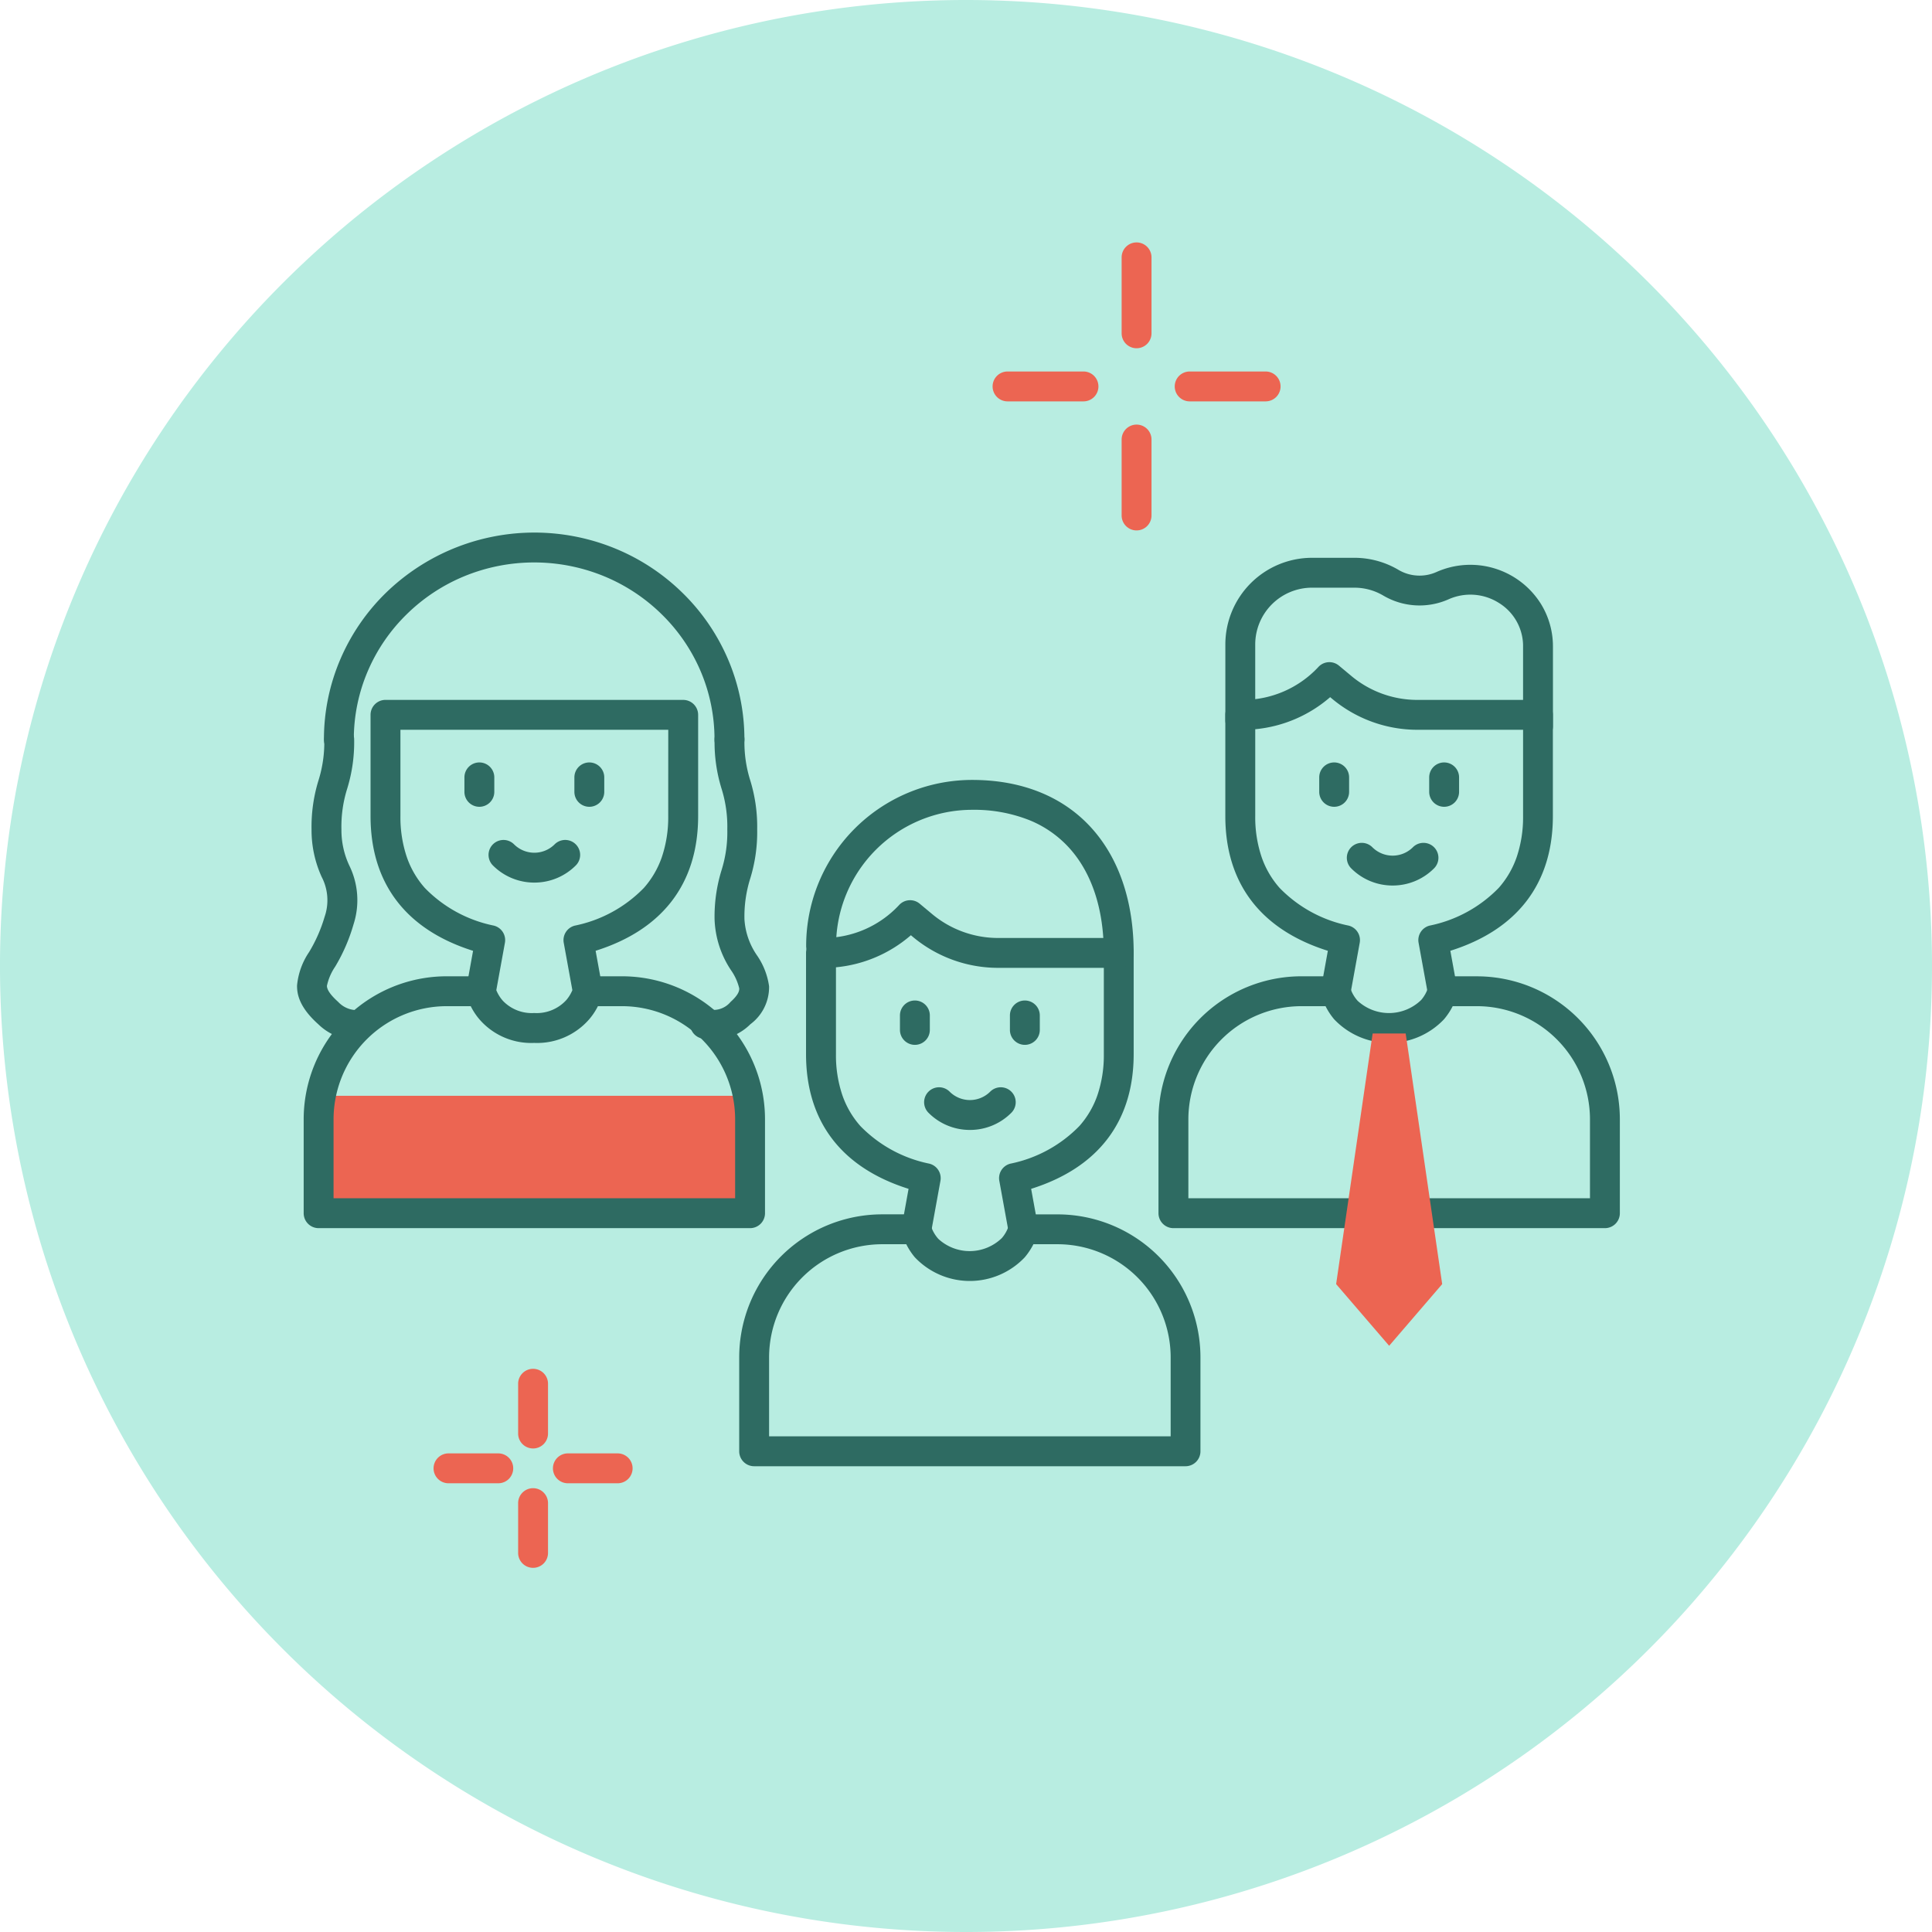<svg xmlns="http://www.w3.org/2000/svg" xmlns:xlink="http://www.w3.org/1999/xlink" width="226.309" height="226.309" viewBox="0 0 226.309 226.309"><defs><clipPath id="clip-path"><rect id="Rechteck_9844" data-name="Rechteck 9844" width="155.447" height="109.864" fill="rgba(0,0,0,0)" stroke="#707070" stroke-width="3.5"></rect></clipPath></defs><g id="Gruppe_30990" data-name="Gruppe 30990" transform="translate(-864.455 -3193.867)"><path id="Pfad_32092" data-name="Pfad 32092" d="M226.309,113.154A113.155,113.155,0,1,1,113.155,0,113.155,113.155,0,0,1,226.309,113.154" transform="translate(864.455 3193.867)" fill="#b8ede1"></path><g id="Gruppe_30974" data-name="Gruppe 30974" transform="translate(899 3256)"><rect id="Rechteck_9843" data-name="Rechteck 9843" width="50.335" height="13.551" transform="translate(2.879 66.225)" fill="#ec6552"></rect><g id="Gruppe_30973" data-name="Gruppe 30973"><g id="Gruppe_30972" data-name="Gruppe 30972" clip-path="url(#clip-path)"><path id="Pfad_32104" data-name="Pfad 32104" d="M72.8,81.861l1.089-5.989c-7.558-1.891-12.266-6.459-12.266-14.534V49.487h.319a13.794,13.794,0,0,0,10.121-4.422l1.46,1.218a13.8,13.8,0,0,0,8.839,3.2H96.5V61.338c0,8.074-4.709,12.642-12.267,14.534l1.09,5.989" fill="rgba(0,0,0,0)"></path><path id="Pfad_32104_-_Kontur" data-name="Pfad 32104 - Kontur" d="M72.806,83.611a1.752,1.752,0,0,1-1.724-2.063l.8-4.424c-7.867-2.475-12.01-7.9-12.01-15.786V49.487a1.75,1.75,0,0,1,1.75-1.75h.319a12.078,12.078,0,0,0,8.837-3.861,1.75,1.75,0,0,1,2.405-.155l1.46,1.218a12.07,12.07,0,0,0,7.718,2.8H96.5a1.75,1.75,0,0,1,1.75,1.75V61.338c0,7.881-4.143,13.31-12.01,15.786l.805,4.423a1.75,1.75,0,1,1-3.443.627l-1.09-5.989a1.75,1.75,0,0,1,1.3-2.011,15.6,15.6,0,0,0,8.085-4.414A10.722,10.722,0,0,0,94,66.169a14.584,14.584,0,0,0,.755-4.831v-10.1H82.366a15.576,15.576,0,0,1-9.96-3.61l-.253-.211a15.611,15.611,0,0,1-8.776,3.755V61.338a14.589,14.589,0,0,0,.755,4.832,10.721,10.721,0,0,0,2.1,3.592,15.589,15.589,0,0,0,8.084,4.413,1.75,1.75,0,0,1,1.3,2.011l-1.089,5.989A1.751,1.751,0,0,1,72.806,83.611Z" fill="#2e6b62"></path><path id="Linie_1998" data-name="Linie 1998" d="M0,3.445a1.75,1.75,0,0,1-1.75-1.75V0A1.75,1.75,0,0,1,0-1.75,1.75,1.75,0,0,1,1.75,0V1.695A1.75,1.75,0,0,1,0,3.445Z" transform="translate(85.504 56.813)" fill="#2e6b62"></path><path id="Linie_1999" data-name="Linie 1999" d="M0,3.445a1.75,1.75,0,0,1-1.75-1.75V0A1.75,1.75,0,0,1,0-1.75,1.75,1.75,0,0,1,1.75,0V1.695A1.75,1.75,0,0,1,0,3.445Z" transform="translate(72.623 56.813)" fill="#2e6b62"></path><path id="Pfad_32105" data-name="Pfad 32105" d="M110.74,22.234V13.356a8.4,8.4,0,0,1,8.4-8.4h4.97a8.4,8.4,0,0,1,4.25,1.155,6.59,6.59,0,0,0,6.045.366,7.925,7.925,0,0,1,11.2,6.846c0,.1,0,.192,0,.289V22.94" fill="rgba(0,0,0,0)"></path><path id="Pfad_32105_-_Kontur" data-name="Pfad 32105 - Kontur" d="M145.613,24.69a1.75,1.75,0,0,1-1.75-1.75V13.612c0-.091,0-.165,0-.234A5.945,5.945,0,0,0,141,8.473a6.248,6.248,0,0,0-5.877-.4,8.365,8.365,0,0,1-7.649-.452,6.654,6.654,0,0,0-3.365-.915h-4.97a6.658,6.658,0,0,0-6.65,6.65v8.878a1.75,1.75,0,0,1-3.5,0V13.356a10.161,10.161,0,0,1,10.15-10.15h4.97a10.156,10.156,0,0,1,5.136,1.4,4.859,4.859,0,0,0,4.441.28,9.752,9.752,0,0,1,12.333,3.826,9.477,9.477,0,0,1,1.339,4.557c0,.109.005.221.005.348V22.94A1.75,1.75,0,0,1,145.613,24.69Z" fill="#2e6b62"></path><path id="Pfad_32106" data-name="Pfad 32106" d="M121.917,53.976l1.089-5.989c-7.558-1.891-12.266-6.459-12.266-14.534V21.6h.319A13.794,13.794,0,0,0,121.18,17.18l1.461,1.218a13.793,13.793,0,0,0,8.838,3.2h14.134V33.453c0,8.074-4.709,12.642-12.267,14.534l1.09,5.989" fill="rgba(0,0,0,0)"></path><path id="Pfad_32106_-_Kontur" data-name="Pfad 32106 - Kontur" d="M134.434,55.726a1.75,1.75,0,0,1-1.72-1.437l-1.09-5.989a1.75,1.75,0,0,1,1.3-2.011,15.6,15.6,0,0,0,8.085-4.414,10.722,10.722,0,0,0,2.1-3.592,14.583,14.583,0,0,0,.755-4.831v-10.1H131.479a15.57,15.57,0,0,1-9.959-3.611l-.254-.211a15.611,15.611,0,0,1-8.776,3.755V33.453a14.589,14.589,0,0,0,.755,4.832,10.721,10.721,0,0,0,2.1,3.592,15.589,15.589,0,0,0,8.084,4.413,1.75,1.75,0,0,1,1.3,2.011l-1.089,5.989a1.75,1.75,0,1,1-3.444-.626l.8-4.423c-7.867-2.475-12.01-7.9-12.01-15.786V21.6a1.75,1.75,0,0,1,1.75-1.75h.319a12.078,12.078,0,0,0,8.837-3.861,1.75,1.75,0,0,1,2.4-.155l1.461,1.218a12.065,12.065,0,0,0,7.717,2.8h14.134a1.75,1.75,0,0,1,1.75,1.75V33.453c0,7.881-4.143,13.31-12.01,15.786l.805,4.423a1.752,1.752,0,0,1-1.724,2.064Z" fill="#2e6b62"></path><path id="Linie_2000" data-name="Linie 2000" d="M0,3.445a1.75,1.75,0,0,1-1.75-1.75V0A1.75,1.75,0,0,1,0-1.75,1.75,1.75,0,0,1,1.75,0V1.695A1.75,1.75,0,0,1,0,3.445Z" transform="translate(134.617 28.927)" fill="#2e6b62"></path><path id="Linie_2001" data-name="Linie 2001" d="M0,3.445a1.75,1.75,0,0,1-1.75-1.75V0A1.75,1.75,0,0,1,0-1.75,1.75,1.75,0,0,1,1.75,0V1.695A1.75,1.75,0,0,1,0,3.445Z" transform="translate(121.736 28.927)" fill="#2e6b62"></path><path id="Pfad_32107" data-name="Pfad 32107" d="M96.5,49.487c0-10.8-5.89-18.511-17.157-18.511A17.708,17.708,0,0,0,61.636,48.683" fill="rgba(0,0,0,0)"></path><path id="Pfad_32107_-_Kontur" data-name="Pfad 32107 - Kontur" d="M96.5,51.237a1.75,1.75,0,0,1-1.75-1.75c0-5.032-1.355-9.234-3.918-12.15A12.79,12.79,0,0,0,86.1,33.965a17.5,17.5,0,0,0-6.76-1.239A15.958,15.958,0,0,0,63.386,48.683a1.75,1.75,0,0,1-3.5,0A19.443,19.443,0,0,1,79.344,29.226c5.9,0,10.783,2.006,14.118,5.8,3.133,3.565,4.789,8.565,4.789,14.46A1.75,1.75,0,0,1,96.5,51.237Z" fill="#2e6b62"></path><path id="Pfad_32108" data-name="Pfad 32108" d="M21.787,53.977H17.793A15.016,15.016,0,0,0,2.777,68.993V79.979H53.316V68.993A15.016,15.016,0,0,0,38.3,53.977H34.306" fill="rgba(0,0,0,0)"></path><path id="Pfad_32108_-_Kontur" data-name="Pfad 32108 - Kontur" d="M53.316,81.729H2.777a1.75,1.75,0,0,1-1.75-1.75V68.993A16.754,16.754,0,0,1,17.793,52.227h3.994a1.75,1.75,0,0,1,0,3.5H17.793A13.266,13.266,0,0,0,4.527,68.993v9.236H51.566V68.993A13.266,13.266,0,0,0,38.3,55.727H34.306a1.75,1.75,0,1,1,0-3.5H38.3A16.754,16.754,0,0,1,55.066,68.993V79.979A1.75,1.75,0,0,1,53.316,81.729Z" fill="#2e6b62"></path><path id="Pfad_32109" data-name="Pfad 32109" d="M45.483,33.453c0,8.075-4.709,12.643-12.267,14.534l1.09,5.99s-1.022,4.3-6.278,4.3-6.241-4.3-6.241-4.3l1.089-5.988C15.318,46.1,10.61,41.528,10.61,33.453V21.6H45.483V33.453Z" fill="rgba(0,0,0,0)"></path><path id="Pfad_32109_-_Kontur" data-name="Pfad 32109 - Kontur" d="M31.349,19.852H45.483a1.75,1.75,0,0,1,1.75,1.75V33.453c0,7.882-4.143,13.311-12.01,15.786l.805,4.424a1.75,1.75,0,0,1-.019.718,7.5,7.5,0,0,1-1.536,2.88,8.08,8.08,0,0,1-6.445,2.77A8.02,8.02,0,0,1,21.6,57.253a7.441,7.441,0,0,1-1.515-2.887,1.75,1.75,0,0,1-.016-.7l.8-4.423C13,46.764,8.86,41.334,8.86,33.453V21.6a1.75,1.75,0,0,1,1.75-1.75H31.349Zm12.384,3.5H12.36v10.1a14.589,14.589,0,0,0,.755,4.832,10.722,10.722,0,0,0,2.1,3.592A15.593,15.593,0,0,0,23.3,46.29,1.75,1.75,0,0,1,24.6,48.3l-1.01,5.552a4.3,4.3,0,0,0,.773,1.247,4.682,4.682,0,0,0,3.667,1.43A4.694,4.694,0,0,0,31.8,55a4.379,4.379,0,0,0,.7-1.147l-1.01-5.55a1.75,1.75,0,0,1,1.3-2.011,15.592,15.592,0,0,0,8.084-4.413,10.722,10.722,0,0,0,2.1-3.592,14.587,14.587,0,0,0,.755-4.832Z" fill="#2e6b62"></path><path id="Linie_2002" data-name="Linie 2002" d="M0,3.445a1.75,1.75,0,0,1-1.75-1.75V0A1.75,1.75,0,0,1,0-1.75,1.75,1.75,0,0,1,1.75,0V1.695A1.75,1.75,0,0,1,0,3.445Z" transform="translate(34.487 28.927)" fill="#2e6b62"></path><path id="Linie_2003" data-name="Linie 2003" d="M0,3.445a1.75,1.75,0,0,1-1.75-1.75V0A1.75,1.75,0,0,1,0-1.75,1.75,1.75,0,0,1,1.75,0V1.695A1.75,1.75,0,0,1,0,3.445Z" transform="translate(21.606 28.927)" fill="#2e6b62"></path><path id="Pfad_32110" data-name="Pfad 32110" d="M85.323,81.862s-1.022,4.3-6.278,4.3-6.241-4.3-6.241-4.3H68.81A15.016,15.016,0,0,0,53.794,96.878v10.986h50.539V96.878A15.016,15.016,0,0,0,89.317,81.862Z" fill="rgba(0,0,0,0)"></path><path id="Pfad_32110_-_Kontur" data-name="Pfad 32110 - Kontur" d="M68.81,80.112H72.8a1.7,1.7,0,0,1,1.7,1.349,4.156,4.156,0,0,0,.87,1.525,5.415,5.415,0,0,0,7.442-.1,4.136,4.136,0,0,0,.8-1.424,1.75,1.75,0,0,1,1.7-1.346h3.994a16.754,16.754,0,0,1,16.766,16.766v10.986a1.75,1.75,0,0,1-1.75,1.75H53.794a1.75,1.75,0,0,1-1.75-1.75V96.878A16.754,16.754,0,0,1,68.81,80.112Zm2.8,3.5h-2.8A13.266,13.266,0,0,0,55.544,96.878v9.236h47.039V96.878A13.266,13.266,0,0,0,89.317,83.612H86.506a7.869,7.869,0,0,1-1.016,1.534,8.86,8.86,0,0,1-12.877-.007A7.8,7.8,0,0,1,71.613,83.612Z" fill="#2e6b62"></path><path id="Pfad_32111" data-name="Pfad 32111" d="M134.436,53.977s-1.022,4.3-6.278,4.3-6.241-4.3-6.241-4.3h-3.994a15.016,15.016,0,0,0-15.016,15.016V79.979h50.539V68.993A15.016,15.016,0,0,0,138.43,53.977Z" fill="rgba(0,0,0,0)"></path><path id="Pfad_32111_-_Kontur" data-name="Pfad 32111 - Kontur" d="M117.923,52.227h3.994a1.7,1.7,0,0,1,1.7,1.349,4.156,4.156,0,0,0,.87,1.525,5.415,5.415,0,0,0,7.442-.1,4.136,4.136,0,0,0,.8-1.424,1.75,1.75,0,0,1,1.7-1.346h3.994A16.754,16.754,0,0,1,155.2,68.993V79.979a1.75,1.75,0,0,1-1.75,1.75H102.907a1.75,1.75,0,0,1-1.75-1.75V68.993a16.754,16.754,0,0,1,16.766-16.766Zm2.8,3.5h-2.8a13.266,13.266,0,0,0-13.266,13.266v9.236H151.7V68.993A13.266,13.266,0,0,0,138.43,55.727h-2.811a7.869,7.869,0,0,1-1.016,1.534,8.86,8.86,0,0,1-12.877-.007A7.8,7.8,0,0,1,120.726,55.727Z" fill="#2e6b62"></path><path id="Pfad_32112" data-name="Pfad 32112" d="M121.966,88.284l6.211,7.224,6.211-7.224-4.276-29.358h-3.87Z" fill="#ec6552"></path><path id="Pfad_32113" data-name="Pfad 32113" d="M48.041,57.8a4.322,4.322,0,0,0,4.145-1.261c4.255-3.8-1.283-5.71-1.283-10.976s1.491-5.267,1.491-10.533S50.9,29.763,50.9,24.5" fill="rgba(0,0,0,0)"></path><path id="Pfad_32113_-_Kontur" data-name="Pfad 32113 - Kontur" d="M49.075,59.673a6.454,6.454,0,0,1-1.417-.164,1.75,1.75,0,0,1,.767-3.415,2.592,2.592,0,0,0,2.6-.859c1.063-.948,1.031-1.437,1.021-1.6a6.167,6.167,0,0,0-.933-2.078,11.439,11.439,0,0,1-1.955-6,18.412,18.412,0,0,1,.812-5.744,14.832,14.832,0,0,0,.679-4.789,14.841,14.841,0,0,0-.679-4.791,18.414,18.414,0,0,1-.812-5.744,1.75,1.75,0,0,1,3.5,0,14.838,14.838,0,0,0,.679,4.79,18.418,18.418,0,0,1,.812,5.745,18.408,18.408,0,0,1-.812,5.743,14.836,14.836,0,0,0-.679,4.79,8.312,8.312,0,0,0,1.485,4.243,8.4,8.4,0,0,1,1.4,3.6,5.412,5.412,0,0,1-2.183,4.435A6.293,6.293,0,0,1,49.075,59.673Z" fill="#2e6b62"></path><path id="Pfad_32114" data-name="Pfad 32114" d="M5.19,24.494c0,5.267-1.491,5.267-1.491,10.533s2.86,5.549,1.472,10.68c-1.543,5.7-5.519,7.034-1.264,10.833a4.758,4.758,0,0,0,2.822,1.37" fill="rgba(0,0,0,0)"></path><path id="Pfad_32114_-_Kontur" data-name="Pfad 32114 - Kontur" d="M6.731,59.66q-.068,0-.138-.005a6.479,6.479,0,0,1-3.852-1.81C.486,55.831.239,54.289.251,53.3a8.354,8.354,0,0,1,1.415-3.918A17.515,17.515,0,0,0,3.482,45.25a5.905,5.905,0,0,0-.346-4.662,13.211,13.211,0,0,1-1.187-5.561,18.408,18.408,0,0,1,.812-5.743,14.836,14.836,0,0,0,.679-4.79,1.75,1.75,0,0,1,3.5,0,18.412,18.412,0,0,1-.812,5.744,14.832,14.832,0,0,0-.679,4.789,9.784,9.784,0,0,0,.926,4.234,9.2,9.2,0,0,1,.486,6.9,20.73,20.73,0,0,1-2.139,4.927,6.34,6.34,0,0,0-.971,2.252c-.005.467.44,1.1,1.322,1.891a3,3,0,0,0,1.792.931,1.75,1.75,0,0,1-.134,3.495Z" fill="#2e6b62"></path><path id="Pfad_32115" data-name="Pfad 32115" d="M5.153,24.5A22.688,22.688,0,0,1,28.028,2,22.688,22.688,0,0,1,50.9,24.5" fill="rgba(0,0,0,0)"></path><path id="Pfad_32115_-_Kontur" data-name="Pfad 32115 - Kontur" d="M50.9,26.246a1.75,1.75,0,0,1-1.75-1.75A20.3,20.3,0,0,0,47.5,16.431a20.662,20.662,0,0,0-4.522-6.594A21.081,21.081,0,0,0,36.26,5.384a21.557,21.557,0,0,0-16.464,0A21.082,21.082,0,0,0,13.08,9.837a20.663,20.663,0,0,0-4.522,6.594A20.3,20.3,0,0,0,6.9,24.5a1.75,1.75,0,1,1-3.5,0,23.775,23.775,0,0,1,1.94-9.448,24.147,24.147,0,0,1,5.283-7.707A24.95,24.95,0,0,1,37.6,2.152,24.566,24.566,0,0,1,45.43,7.341a24.146,24.146,0,0,1,5.283,7.707,23.776,23.776,0,0,1,1.94,9.448A1.75,1.75,0,0,1,50.9,26.246Z" fill="#2e6b62"></path><path id="Pfad_32116" data-name="Pfad 32116" d="M124.969,38.347a5.111,5.111,0,0,0,7.228,0" fill="rgba(0,0,0,0)"></path><path id="Pfad_32116_-_Kontur" data-name="Pfad 32116 - Kontur" d="M128.583,41.594a6.816,6.816,0,0,1-4.851-2.01,1.75,1.75,0,0,1,2.475-2.475,3.361,3.361,0,0,0,4.753,0,1.75,1.75,0,1,1,2.475,2.475A6.816,6.816,0,0,1,128.583,41.594Z" fill="#2e6b62"></path><path id="Pfad_32117" data-name="Pfad 32117" d="M75.454,66.978a5.111,5.111,0,0,0,7.228,0" fill="rgba(0,0,0,0)"></path><path id="Pfad_32117_-_Kontur" data-name="Pfad 32117 - Kontur" d="M79.068,70.225a6.816,6.816,0,0,1-4.851-2.01,1.75,1.75,0,0,1,2.475-2.475,3.361,3.361,0,0,0,4.753,0,1.75,1.75,0,0,1,2.475,2.475A6.816,6.816,0,0,1,79.068,70.225Z" fill="#2e6b62"></path><path id="Pfad_32118" data-name="Pfad 32118" d="M24.432,38.007a5.111,5.111,0,0,0,7.228,0" fill="rgba(0,0,0,0)"></path><path id="Pfad_32118_-_Kontur" data-name="Pfad 32118 - Kontur" d="M28.046,41.251a6.84,6.84,0,0,1-4.851-2.006,1.75,1.75,0,1,1,2.475-2.475,3.365,3.365,0,0,0,4.753,0A1.75,1.75,0,0,1,32.9,39.244,6.84,6.84,0,0,1,28.046,41.251Z" fill="#2e6b62"></path></g></g></g><g id="Gruppe_30978" data-name="Gruppe 30978" transform="translate(608.289 168.244)"><path id="Linie_1365" data-name="Linie 1365" d="M8.9,1.75H0A1.75,1.75,0,0,1-1.75,0,1.75,1.75,0,0,1,0-1.75H8.9A1.75,1.75,0,0,1,10.646,0,1.75,1.75,0,0,1,8.9,1.75Z" transform="translate(395.521 3070.889)" fill="#ec6552"></path><path id="Linie_1364" data-name="Linie 1364" d="M8.9,1.75H0A1.75,1.75,0,0,1-1.75,0,1.75,1.75,0,0,1,0-1.75H8.9A1.75,1.75,0,0,1,10.646,0,1.75,1.75,0,0,1,8.9,1.75Z" transform="translate(374.186 3070.889)" fill="#ec6552"></path><path id="Linie_1366" data-name="Linie 1366" d="M0,10.646A1.75,1.75,0,0,1-1.75,8.9V0A1.75,1.75,0,0,1,0-1.75,1.75,1.75,0,0,1,1.75,0V8.9A1.75,1.75,0,0,1,0,10.646Z" transform="translate(389.301 3077.109)" fill="#ec6552"></path><path id="Linie_1367" data-name="Linie 1367" d="M0,10.646A1.75,1.75,0,0,1-1.75,8.9V0A1.75,1.75,0,0,1,0-1.75,1.75,1.75,0,0,1,1.75,0V8.9A1.75,1.75,0,0,1,0,10.646Z" transform="translate(389.301 3055.77)" fill="#ec6552"></path></g><g id="Gruppe_30979" data-name="Gruppe 30979" transform="translate(420.5 373.207)"><path id="Linie_1364-2" data-name="Linie 1364" d="M5.83,1.75H0A1.75,1.75,0,0,1-1.75,0,1.75,1.75,0,0,1,0-1.75H5.83A1.75,1.75,0,0,1,7.58,0,1.75,1.75,0,0,1,5.83,1.75Z" transform="translate(496.492 2992.656)" fill="#ec6552"></path><path id="Linie_1365-2" data-name="Linie 1365" d="M5.83,1.75H0A1.75,1.75,0,0,1-1.75,0,1.75,1.75,0,0,1,0-1.75H5.83A1.75,1.75,0,0,1,7.58,0,1.75,1.75,0,0,1,5.83,1.75Z" transform="translate(510.475 2992.656)" fill="#ec6552"></path><path id="Linie_1366-2" data-name="Linie 1366" d="M0,7.58A1.75,1.75,0,0,1-1.75,5.83V0A1.75,1.75,0,0,1,0-1.75,1.75,1.75,0,0,1,1.75,0V5.83A1.75,1.75,0,0,1,0,7.58Z" transform="translate(506.398 2996.732)" fill="#ec6552"></path><path id="Linie_1367-2" data-name="Linie 1367" d="M0,7.58A1.75,1.75,0,0,1-1.75,5.83V0A1.75,1.75,0,0,1,0-1.75,1.75,1.75,0,0,1,1.75,0V5.83A1.75,1.75,0,0,1,0,7.58Z" transform="translate(506.398 2982.75)" fill="#ec6552"></path></g></g></svg>